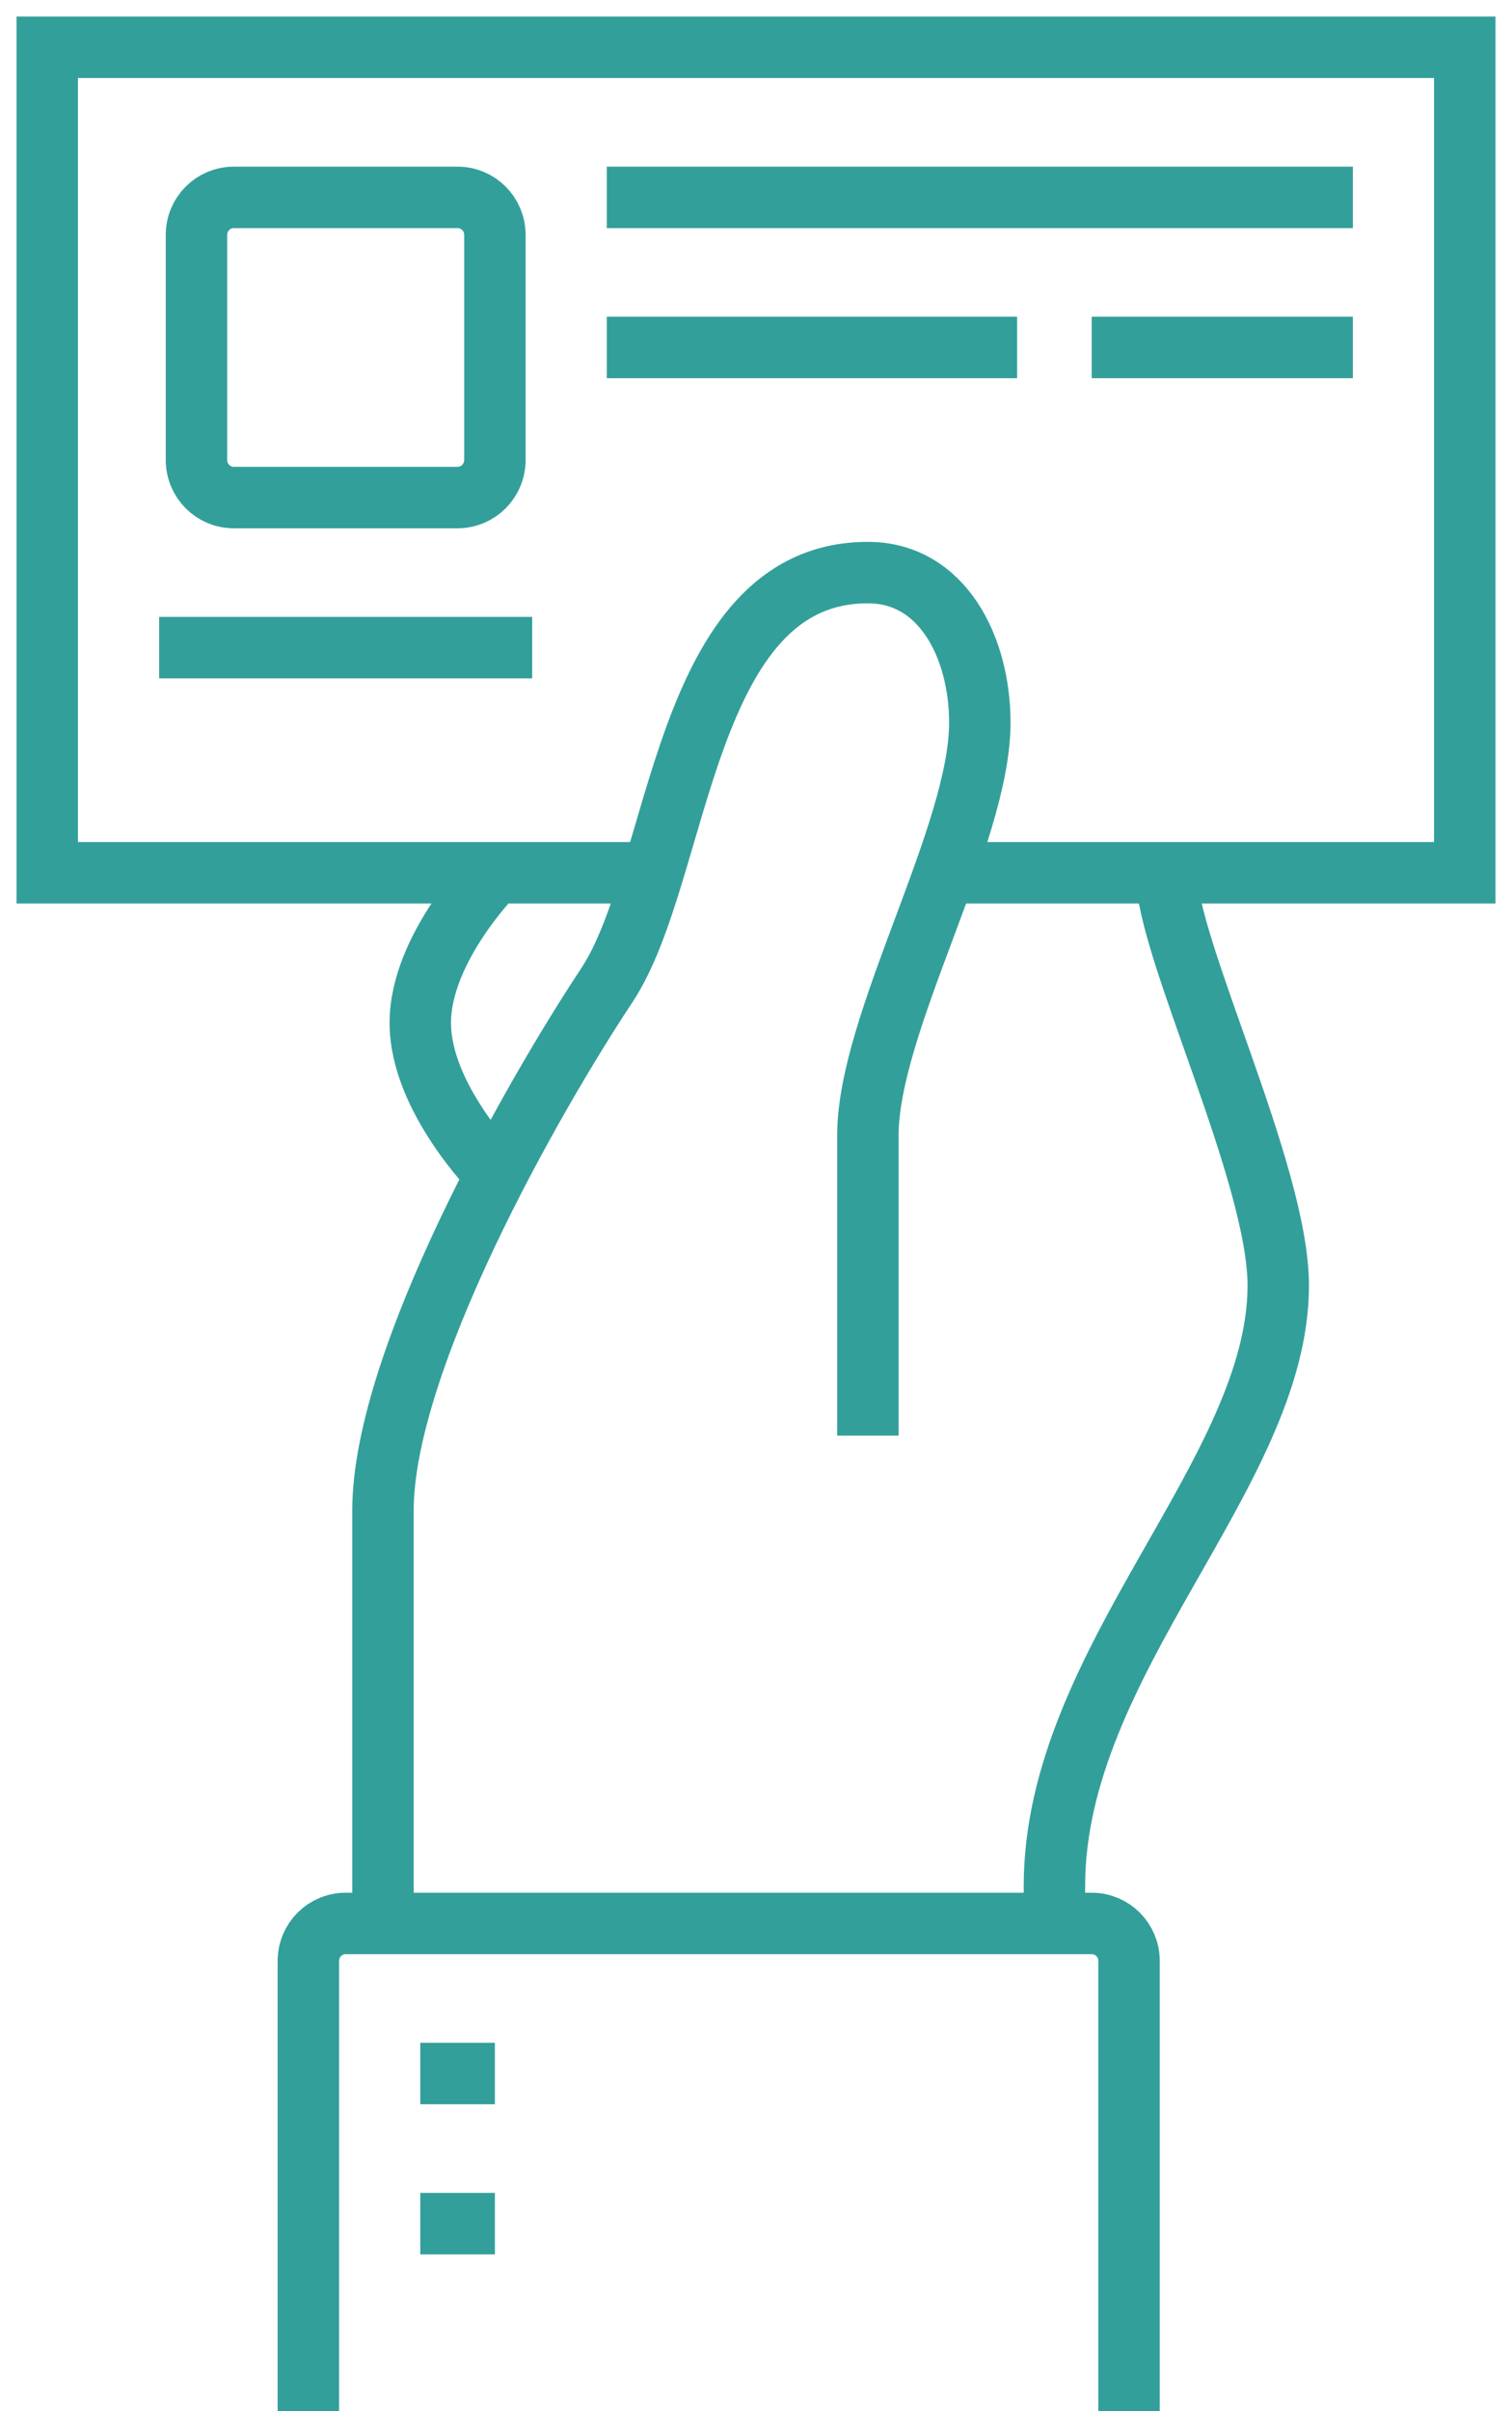 <?xml version="1.0" encoding="UTF-8"?>
<svg width="32px" height="51px" viewBox="0 0 32 51" version="1.1" xmlns="http://www.w3.org/2000/svg" xmlns:xlink="http://www.w3.org/1999/xlink">
    <!-- Generator: sketchtool 64 (101010) - https://sketch.com -->
    <title>070EC97F-F6EA-4493-BC04-73BB945F4216</title>
    <desc>Created with sketchtool.</desc>
    <g id="Page-1" stroke="none" stroke-width="1" fill="none" fill-rule="evenodd">
        <g id="Assets" transform="translate(-108, -2383)" stroke="#339F9A" stroke-width="1.3">
            <g id="12-business-card" transform="translate(109, 2384)">
                <polyline id="Path" points="12.632 17.46 0 17.46 0 0 30 0 30 17.46 18.947 17.46"></polyline>
                <line x1="7.895" y1="42.857" x2="9.474" y2="42.857" id="Path"></line>
                <line x1="7.895" y1="46.032" x2="9.474" y2="46.032" id="Path"></line>
                <path d="M17.368,29.365 C17.368,29.365 17.368,23.81 17.368,23.016 C17.368,20.635 19.737,16.667 19.737,14.286 C19.737,12.698 18.947,11.111 17.368,11.111 C13.421,11.111 13.421,17.46 11.842,19.841 C10.263,22.222 7.105,27.778 7.105,30.952 C7.105,37.302 7.105,39.683 7.105,39.683" id="Path"></path>
                <path d="M21.316,39.683 L21.316,38.889 C21.316,34.127 26.053,30.159 26.053,26.19 C26.053,23.81 23.684,19.048 23.684,17.46" id="Path"></path>
                <path d="M9.474,17.46 C9.474,17.46 7.895,19.048 7.895,20.635 C7.895,22.222 9.474,23.81 9.474,23.81" id="Path"></path>
                <line x1="11.842" y1="3.175" x2="27.632" y2="3.175" id="Path"></line>
                <line x1="11.842" y1="6.349" x2="20.526" y2="6.349" id="Path"></line>
                <line x1="22.105" y1="6.349" x2="27.632" y2="6.349" id="Path"></line>
                <path d="M5.526,50 L5.526,40.476 C5.526,40.037 5.879,39.683 6.316,39.683 L22.105,39.683 C22.542,39.683 22.895,40.037 22.895,40.476 L22.895,50" id="Path"></path>
                <path d="M9.474,8.73 C9.474,9.168 9.121,9.524 8.684,9.524 L3.947,9.524 C3.511,9.524 3.158,9.168 3.158,8.73 L3.158,3.968 C3.158,3.53 3.511,3.175 3.947,3.175 L8.684,3.175 C9.121,3.175 9.474,3.53 9.474,3.968 L9.474,8.73 Z" id="Path"></path>
                <line x1="2.368" y1="12.698" x2="10.263" y2="12.698" id="Path"></line>
            </g>
        </g>
    </g>
</svg>